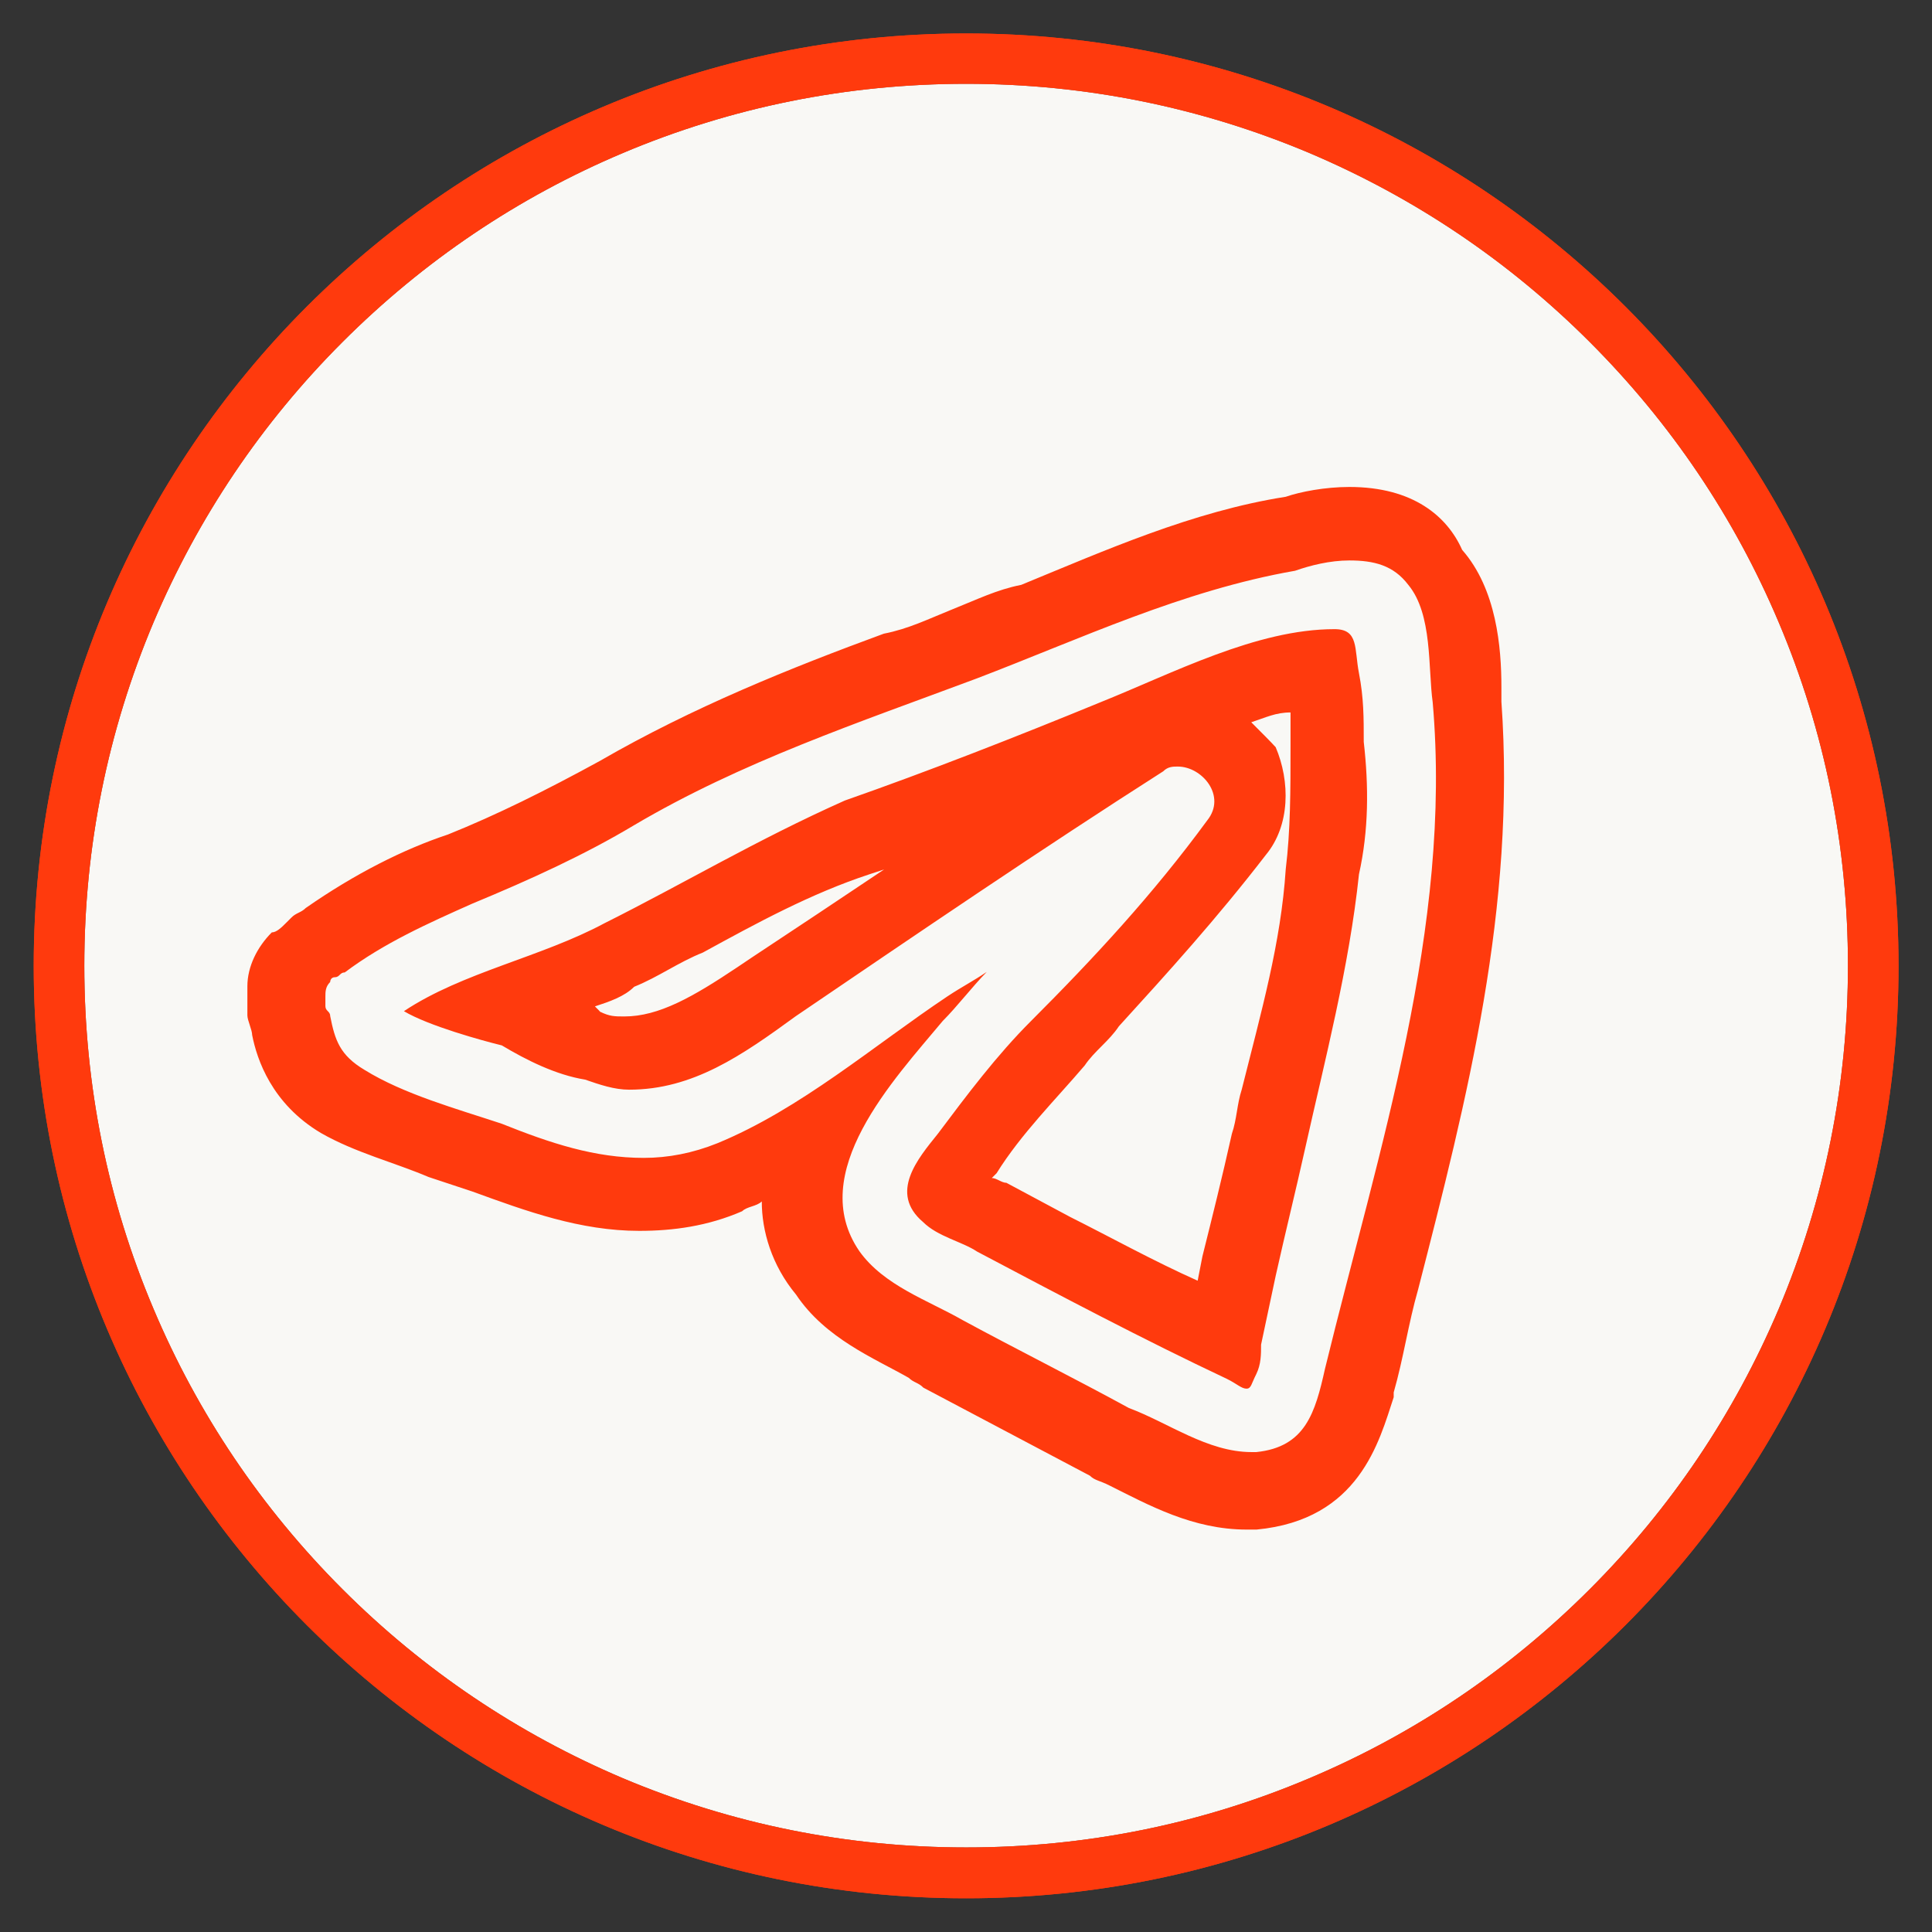 <?xml version="1.0" encoding="UTF-8"?> <svg xmlns="http://www.w3.org/2000/svg" xmlns:xlink="http://www.w3.org/1999/xlink" version="1.1" id="Слой_1" x="0px" y="0px" viewBox="0 0 767.7 767.7" style="enable-background:new 0 0 767.7 767.7;" xml:space="preserve"><rect x="0" y="0" width="767.7" height="767.7" fill="#333333" stroke="none"/> <style type="text/css"> .st0{fill:#FF3A0D;} .st1{fill:#F9F8F5;} </style> <g> <path class="st0" d="M383.9,13.3c-204.6,0-370.5,165.9-370.5,370.5s165.9,370.5,370.5,370.5s370.5-165.9,370.5-370.5 S588.5,13.3,383.9,13.3z M631.7,631.5c-32.2,32.2-69.7,57.5-111.4,75.1c-43.2,18.3-89.1,27.5-136.4,27.5 c-47.3,0-93.2-9.3-136.4-27.5c-41.7-17.7-79.2-42.9-111.4-75.1c-32.2-32.2-57.5-69.7-75.1-111.4C42.7,476.9,33.5,431,33.5,383.7 s9.3-93.2,27.5-136.4c17.7-41.7,42.9-79.2,75.1-111.4c32.2-32.2,69.7-57.5,111.4-75.1c43.1-18.2,89-27.5,136.4-27.5 c47.3,0,93.2,9.3,136.4,27.5c41.7,17.7,79.2,42.9,111.4,75.1c32.2,32.2,57.5,69.7,75.1,111.4c18.3,43.2,27.5,89.1,27.5,136.4 s-9.3,93.2-27.5,136.4C689.1,561.8,663.9,599.3,631.7,631.5z"></path> <path class="st1" d="M734.3,383.7c0,47.3-9.3,93.2-27.5,136.4c-17.7,41.7-42.9,79.2-75.1,111.4S562,689,520.3,706.6 c-43.2,18.3-89.1,27.5-136.4,27.5c-47.3,0-93.2-9.3-136.4-27.5c-41.7-17.7-79.2-42.9-111.4-75.1c-32.2-32.2-57.5-69.7-75.1-111.4 C42.7,476.9,33.5,431,33.5,383.7s9.3-93.2,27.5-136.4c17.7-41.7,42.9-79.2,75.1-111.4c32.2-32.2,69.7-57.5,111.4-75.1 c43.1-18.2,89-27.5,136.4-27.5c47.3,0,93.2,9.3,136.4,27.5c41.7,17.7,79.2,42.9,111.4,75.1c32.2,32.2,57.5,69.7,75.1,111.4 C725.1,290.5,734.3,336.4,734.3,383.7z"></path> </g> <g> <path class="st0" d="M383.9,33.3c47.3,0,93.2,9.3,136.4,27.5c41.7,17.7,79.2,42.9,111.4,75.1s57.5,69.7,75.1,111.4 c18.3,43.2,27.5,89.1,27.5,136.4s-9.3,93.2-27.5,136.4c-17.7,41.7-42.9,79.2-75.1,111.4c-32.2,32.2-69.7,57.5-111.4,75.1 c-43.2,18.3-89.1,27.5-136.4,27.5s-93.2-9.3-136.4-27.5c-41.7-17.7-79.2-42.9-111.4-75.1c-32.2-32.2-57.5-69.7-75.1-111.4 C42.7,476.9,33.5,431,33.5,383.7s9.3-93.2,27.5-136.4c17.7-41.7,42.9-79.2,75.1-111.4s69.7-57.5,111.4-75.1 C290.6,42.6,336.5,33.3,383.9,33.3 M383.9,13.3c-204.6,0-370.5,165.9-370.5,370.5s165.9,370.5,370.5,370.5s370.5-165.9,370.5-370.5 S588.5,13.3,383.9,13.3L383.9,13.3z"></path> </g> <g> <g> <path class="st0" d="M536.2,222.7c9.7,0,17.5,1.9,23.4,9.7c9.7,11.7,7.8,33.1,9.7,46.7c7.8,89.5-21.4,177.2-42.8,264.8 c-3.9,17.5-7.8,31.1-27.3,33.1h-1.9c-17.5,0-33.1-11.7-48.7-17.5c-21.4-11.7-44.8-23.4-66.2-35c-13.6-7.8-31.1-13.6-40.9-27.3 c-21.4-31.1,13.6-68.1,33.1-91.5c5.8-5.8,11.7-13.6,17.5-19.5c-5.8,3.9-9.7,5.8-15.6,9.7c-29.2,19.5-58.4,44.8-91.5,58.4 c-9.7,3.9-19.5,5.8-29.2,5.8c-19.5,0-37-5.8-56.5-13.6c-17.5-5.8-38.9-11.7-54.5-21.4c-9.7-5.8-11.7-11.7-13.6-21.4 c0-1.9-1.9-1.9-1.9-3.9l0,0v-1.9V396c0-1.9,0-3.9,1.9-5.8c0,0,0-1.9,1.9-1.9l0,0c1.9,0,1.9-1.9,3.9-1.9l0,0 c15.6-11.7,33.1-19.5,50.6-27.3c23.4-9.7,44.8-19.5,64.2-31.1c42.8-25.3,89.5-40.9,136.3-58.4c40.9-15.6,81.8-35,126.5-42.8 C520.6,224.7,528.4,222.7,536.2,222.7 M250,433c25.3,0,44.8-13.6,66.2-29.2c48.7-33.1,97.3-66.2,146-97.3c1.9-1.9,3.9-1.9,5.8-1.9 c9.7,0,19.5,11.7,11.7,21.4c-21.4,29.2-44.8,54.5-70.1,79.8c-13.6,13.6-25.3,29.2-37,44.8c-7.8,9.7-19.5,23.4-5.8,35 c5.8,5.8,15.6,7.8,21.4,11.7c33.1,17.5,66.2,35,99.3,50.6c3.9,1.9,5.8,3.9,7.8,3.9c1.9,0,1.9-1.9,3.9-5.8 c1.9-3.9,1.9-7.8,1.9-11.7l5.8-27.3c3.9-17.5,7.8-33.1,11.7-50.6c7.8-35,17.5-72,21.4-109c3.9-17.5,3.9-35,1.9-52.6 c0-9.7,0-17.5-1.9-27.3c-1.9-9.7,0-17.5-9.7-17.5l0,0c-31.1,0-64.2,17.5-93.4,29.2c-33.1,13.6-68.1,27.3-101.2,38.9 c-35,15.6-64.2,33.1-95.4,48.7c-25.3,13.6-56.5,19.5-79.8,35c9.7,5.8,31.1,11.7,38.9,13.6c9.7,5.8,21.4,11.7,33.1,13.6 C238.3,431,244.1,433,250,433 M536.2,193.5c-9.7,0-19.5,1.9-25.3,3.9c-37,5.8-72,21.4-105.1,35c-9.7,1.9-17.5,5.8-27.3,9.7 c-9.7,3.9-17.5,7.8-27.3,9.7c-37,13.6-75.9,29.2-112.9,50.6c-21.4,11.7-40.9,21.4-60.3,29.2c-17.5,5.8-37,15.6-56.5,29.2l0,0 c-1.9,1.9-3.9,1.9-5.8,3.9l-1.9,1.9c-1.9,1.9-3.9,3.9-5.8,3.9c-5.8,5.8-9.7,13.6-9.7,21.4c0,1.9,0,3.9,0,5.8s0,3.9,0,5.8 s1.9,5.8,1.9,7.8c1.9,9.7,7.8,27.3,27.3,38.9c13.6,7.8,29.2,11.7,42.8,17.5c5.8,1.9,11.7,3.9,17.5,5.8 c21.4,7.8,42.8,15.6,66.2,15.6c13.6,0,27.3-1.9,40.9-7.8c1.9-1.9,5.8-1.9,7.8-3.9c0,11.7,3.9,25.3,13.6,37 c11.7,17.5,31.1,25.3,44.8,33.1c1.9,1.9,3.9,1.9,5.8,3.9l33.1,17.5l33.1,17.5c1.9,1.9,3.9,1.9,7.8,3.9 c15.6,7.8,33.1,17.5,54.5,17.5c1.9,0,3.9,0,3.9,0c40.9-3.9,48.7-35,54.5-52.6v-1.9c3.9-13.6,5.8-27.3,9.7-40.9 c19.5-75.9,38.9-151.8,33.1-233.6c0-1.9,0-3.9,0-5.8c0-15.6-1.9-38.9-15.6-54.5C575.1,205.2,561.5,193.5,536.2,193.5L536.2,193.5z M497.2,287c5.8-1.9,9.7-3.9,15.6-3.9c0,3.9,0,9.7,0,13.6c0,17.5,0,33.1-1.9,48.7c-1.9,29.2-9.7,56.5-17.5,87.6 c-1.9,5.8-1.9,11.7-3.9,17.5c-3.9,17.5-7.8,33.1-11.7,48.7l-1.9,9.7c-17.5-7.8-35-17.5-50.6-25.3L399.9,470 c-1.9,0-3.9-1.9-5.8-1.9l1.9-1.9c9.7-15.6,23.4-29.2,35-42.8c3.9-5.8,9.7-9.7,13.6-15.6c19.5-21.4,38.9-42.8,58.4-68.1 c9.7-11.7,9.7-29.2,3.9-42.8C505,294.8,501.1,290.9,497.2,287L497.2,287z M236.4,399.9c5.8-1.9,11.7-3.9,15.6-7.8 c9.7-3.9,17.5-9.7,27.3-13.6c21.4-11.7,42.8-23.4,66.2-31.1l5.8-1.9c-17.5,11.7-35,23.4-52.6,35l-5.8,3.9 c-17.5,11.7-31.1,19.5-44.8,19.5c-3.9,0-5.8,0-9.7-1.9C238.3,401.8,238.3,401.8,236.4,399.9L236.4,399.9z"></path> </g> </g> </svg> 
